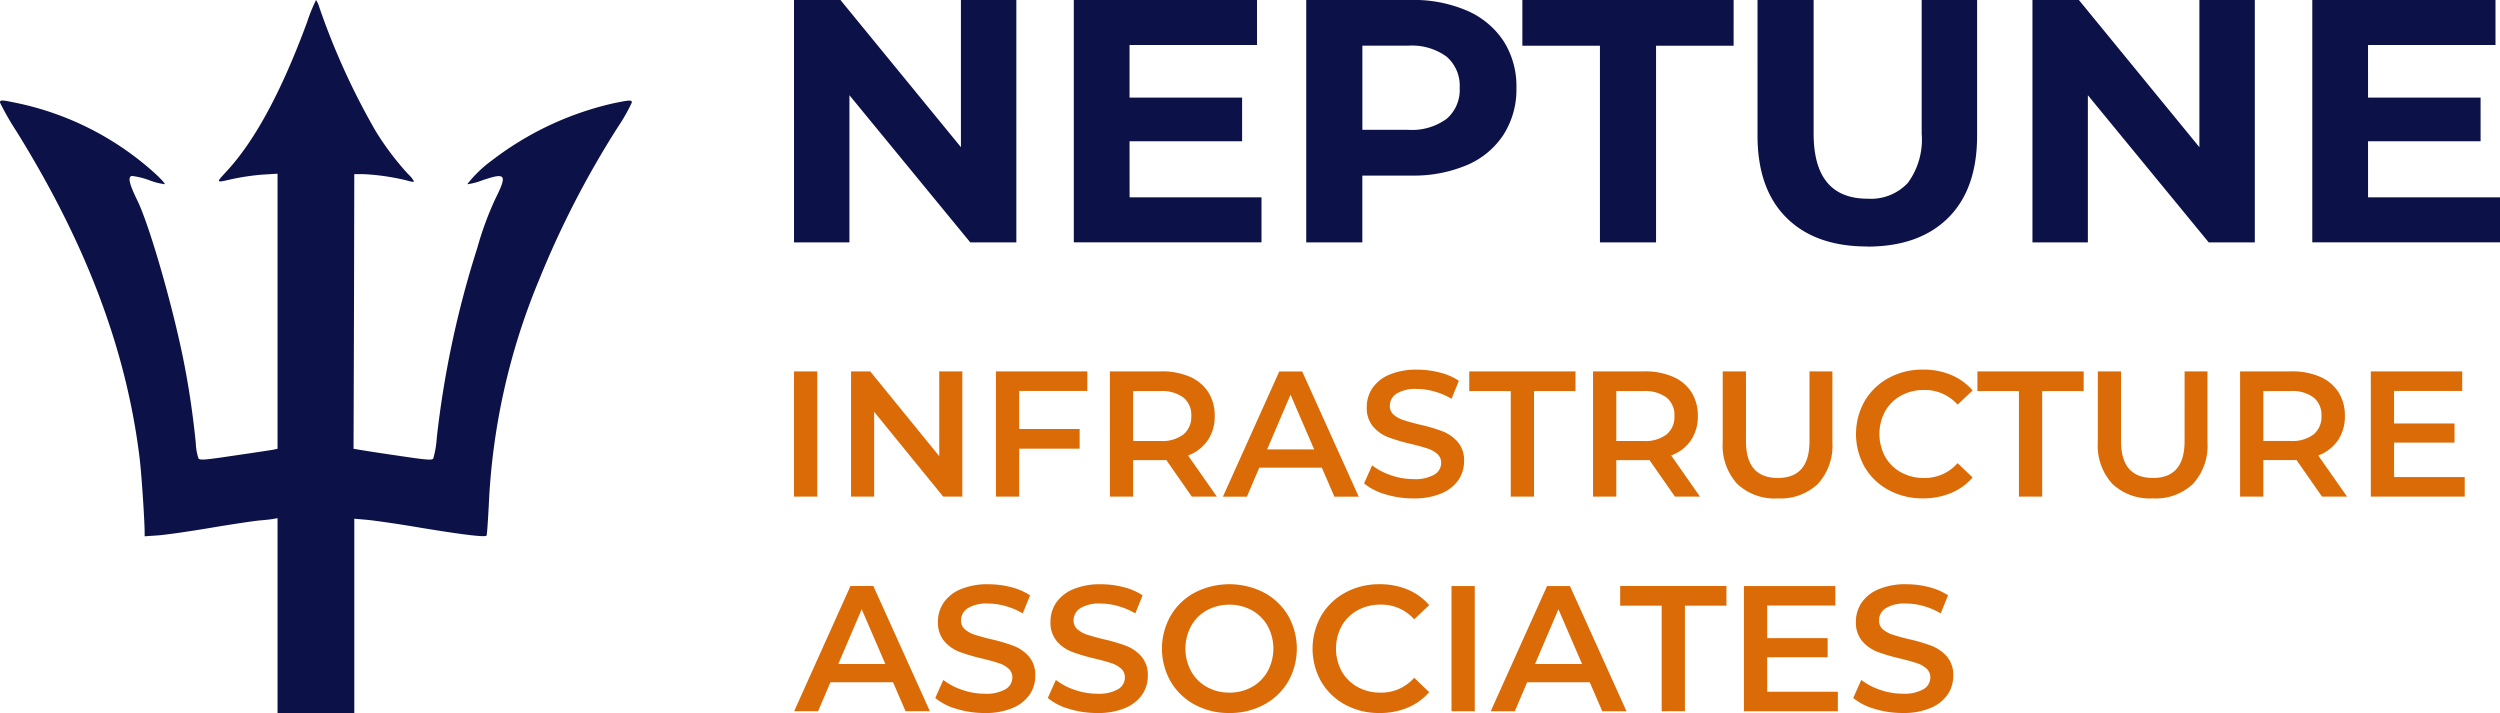<svg xmlns="http://www.w3.org/2000/svg" xmlns:xlink="http://www.w3.org/1999/xlink" width="243.206" height="69.363" viewBox="0 0 243.206 69.363"><defs><clipPath id="a"><rect width="243.206" height="69.363" transform="translate(0 0)" fill="none"/></clipPath></defs><g transform="translate(0 -0.002)"><g transform="translate(0 0.002)" clip-path="url(#a)"><path d="M29.885,2.128c-2.47,6.707-5.056,11.5-7.769,14.461-1.149,1.249-1.178,1.206.474.832a22.75,22.75,0,0,1,2.944-.431L27,16.9V43.658l-.316.072c-.187.043-1.881.3-3.777.574-3.059.459-3.461.488-3.6.287a5.32,5.32,0,0,1-.259-1.465,82.48,82.48,0,0,0-1.249-8.344c-1.134-5.515-3.289-12.91-4.423-15.251-.818-1.666-.962-2.326-.546-2.413a7.41,7.41,0,0,1,1.695.417,6.312,6.312,0,0,0,1.508.387c.043-.043-.3-.431-.762-.876A28.778,28.778,0,0,0,1.521,10C.129,9.71,0,9.71,0,9.983a26.668,26.668,0,0,0,1.623,2.829C8.4,23.74,12.279,34.009,13.571,44.477c.187,1.45.488,5.988.5,7.281v.416l1.264-.086c.689-.044,3-.373,5.127-.732s4.337-.689,4.882-.732,1.149-.114,1.336-.158L27,50.409V69.365h7.467v-18.9l1.307.114c.718.072,3.03.4,5.141.762,4.078.675,6.3.948,6.419.762.044-.058.13-1.379.216-2.944a64.365,64.365,0,0,1,4.868-21.871A91.145,91.145,0,0,1,60.143,12.31a17.6,17.6,0,0,0,1.321-2.327c0-.273-.129-.273-1.809.072A30.433,30.433,0,0,0,47.865,15.6a12.065,12.065,0,0,0-2.413,2.326,6.25,6.25,0,0,0,1.479-.387c2.3-.776,2.441-.574,1.235,1.852a31.35,31.35,0,0,0-1.737,4.739,95.389,95.389,0,0,0-3.935,18.425,9.549,9.549,0,0,1-.345,2.053c-.129.187-.617.144-3.59-.3-1.9-.274-3.6-.546-3.806-.589l-.359-.058L34.437,30.3l.029-13.356h.9a22.106,22.106,0,0,1,4.222.617c.675.187.732.173.617-.029a2.625,2.625,0,0,0-.5-.589,27.644,27.644,0,0,1-3.145-4.165A68.881,68.881,0,0,1,31.077.748,2.75,2.75,0,0,0,30.747,0a16.217,16.217,0,0,0-.862,2.126" transform="translate(0 -0.002)" fill="#0c1248"/><path d="M1604.26,0h5.391V23.585h-4.481L1593.412,9.267V23.585h-5.391V0h4.515L1604.26,14.32Zm16.408,19.2H1633.5v4.379h-18.26V0h17.823V4.382h-12.4V9.5h10.95v4.245h-10.95ZM1648.059,0a13.1,13.1,0,0,1,5.441,1.044,8.084,8.084,0,0,1,3.554,2.965A8.166,8.166,0,0,1,1658.3,8.56a8.188,8.188,0,0,1-1.246,4.531,7.94,7.94,0,0,1-3.554,2.965,13.289,13.289,0,0,1-5.441,1.027h-4.75v6.5h-5.458V0Zm-.3,12.633a5.732,5.732,0,0,0,3.74-1.061,3.7,3.7,0,0,0,1.28-3.015,3.735,3.735,0,0,0-1.28-3.049,5.732,5.732,0,0,0-3.74-1.061h-4.447v8.186Zm18.665,10.949V4.45h-7.547V0h20.552V4.45h-7.547V23.585Zm26.01.4q-5.054,0-7.867-2.8t-2.813-7.984V0h5.458v13q0,6.333,5.256,6.333a4.927,4.927,0,0,0,3.908-1.533,7.145,7.145,0,0,0,1.348-4.8V0h5.391V13.209q0,5.188-2.813,7.984t-7.867,2.8M1724.74,0h5.391V23.585h-4.481L1713.891,9.267V23.585H1708.5V0h4.515L1724.74,14.32Zm16.408,19.2h12.836v4.379h-18.261V0h17.823V4.382h-12.4V9.5h10.95v4.245h-10.95Z" transform="translate(-1510.778 -0.003)" fill="#0c1248"/><path d="M1588.022,739.35h2.262v12.18h-2.262Zm14.129,0h2.245v12.18h-1.862l-6.717-8.248v8.248h-2.245V739.35h1.862l6.717,8.248Zm14.407,1.9h-6.63v3.706h5.881v1.914h-5.881v4.663h-2.262V739.35h8.892Zm12.6,10.284h-2.436l-2.488-3.567a4.64,4.64,0,0,1-.47.017h-2.749v3.55h-2.262V739.35h5.011a6.742,6.742,0,0,1,2.758.522,4.01,4.01,0,0,1,1.8,1.5,4.187,4.187,0,0,1,.626,2.314,4.127,4.127,0,0,1-.67,2.366,3.986,3.986,0,0,1-1.923,1.479Zm-2.488-7.848a2.183,2.183,0,0,0-.766-1.792,3.474,3.474,0,0,0-2.245-.626h-2.645v4.855h2.645a3.44,3.44,0,0,0,2.245-.635,2.208,2.208,0,0,0,.766-1.8m13.92,7.848-1.218-2.819h-6.09l-1.2,2.819h-2.332l5.481-12.18h2.227l5.5,12.18Zm-6.542-4.594h4.576l-2.3-5.325Zm14.233,4.768a9.3,9.3,0,0,1-2.723-.4,5.685,5.685,0,0,1-2.079-1.062l.783-1.757a6.168,6.168,0,0,0,1.836.966,6.674,6.674,0,0,0,2.184.374,3.774,3.774,0,0,0,2.027-.435,1.317,1.317,0,0,0,.67-1.148,1.112,1.112,0,0,0-.374-.861,2.629,2.629,0,0,0-.948-.531q-.574-.191-1.566-.435a18.235,18.235,0,0,1-2.253-.661,3.708,3.708,0,0,1-1.479-1.035,2.789,2.789,0,0,1-.618-1.905,3.251,3.251,0,0,1,.548-1.836,3.71,3.71,0,0,1,1.653-1.314,6.7,6.7,0,0,1,2.706-.487,8.736,8.736,0,0,1,2.192.278,6.059,6.059,0,0,1,1.862.8l-.713,1.758a7.04,7.04,0,0,0-1.67-.714,6.25,6.25,0,0,0-1.688-.244,3.526,3.526,0,0,0-1.992.452,1.4,1.4,0,0,0-.653,1.2,1.086,1.086,0,0,0,.374.853,2.7,2.7,0,0,0,.948.522q.574.191,1.566.435a16.474,16.474,0,0,1,2.227.653,3.815,3.815,0,0,1,1.488,1.035,2.728,2.728,0,0,1,.618,1.879,3.209,3.209,0,0,1-.548,1.827,3.73,3.73,0,0,1-1.662,1.305,6.76,6.76,0,0,1-2.714.487m9.466-.174V741.264h-4.037V739.35h10.336v1.914h-4.037V751.53Zm18.41,0h-2.436l-2.488-3.567a4.64,4.64,0,0,1-.47.017h-2.749v3.55h-2.262V739.35h5.011a6.743,6.743,0,0,1,2.758.522,4.012,4.012,0,0,1,1.8,1.5,4.187,4.187,0,0,1,.626,2.314,4.127,4.127,0,0,1-.67,2.366,3.987,3.987,0,0,1-1.923,1.479Zm-2.488-7.848a2.183,2.183,0,0,0-.766-1.792,3.474,3.474,0,0,0-2.245-.626h-2.645v4.855h2.645a3.44,3.44,0,0,0,2.245-.635,2.208,2.208,0,0,0,.766-1.8m10.04,8.022a5.3,5.3,0,0,1-3.933-1.418,5.519,5.519,0,0,1-1.409-4.063V739.35h2.262v6.786q0,3.584,3.1,3.584,3.08,0,3.08-3.584V739.35h2.227v6.873a5.539,5.539,0,0,1-1.4,4.063,5.267,5.267,0,0,1-3.924,1.418m14.129,0a6.861,6.861,0,0,1-3.332-.809,5.965,5.965,0,0,1-2.332-2.236,6.532,6.532,0,0,1,.009-6.438,6.028,6.028,0,0,1,2.34-2.236,6.86,6.86,0,0,1,3.332-.809,6.95,6.95,0,0,1,2.732.522,5.573,5.573,0,0,1,2.088,1.514l-1.462,1.375a4.262,4.262,0,0,0-3.254-1.427,4.562,4.562,0,0,0-2.245.548,3.949,3.949,0,0,0-1.549,1.523,4.665,4.665,0,0,0,0,4.42,3.95,3.95,0,0,0,1.549,1.523,4.563,4.563,0,0,0,2.245.548,4.239,4.239,0,0,0,3.254-1.444l1.462,1.392a5.557,5.557,0,0,1-2.1,1.514,7.014,7.014,0,0,1-2.74.522m9.344-.174V741.264h-4.037V739.35h10.336v1.914h-4.037V751.53Zm13.016.174a5.3,5.3,0,0,1-3.932-1.418,5.519,5.519,0,0,1-1.409-4.063V739.35h2.262v6.786q0,3.584,3.1,3.584,3.08,0,3.08-3.584V739.35h2.227v6.873a5.539,5.539,0,0,1-1.4,4.063,5.266,5.266,0,0,1-3.924,1.418m18.9-.174h-2.436l-2.488-3.567a4.64,4.64,0,0,1-.47.017h-2.749v3.55h-2.262V739.35h5.011a6.742,6.742,0,0,1,2.758.522,4.011,4.011,0,0,1,1.8,1.5,4.187,4.187,0,0,1,.626,2.314,4.127,4.127,0,0,1-.67,2.366,3.986,3.986,0,0,1-1.923,1.479Zm-2.488-7.848a2.183,2.183,0,0,0-.766-1.792,3.474,3.474,0,0,0-2.245-.626h-2.645v4.855h2.645a3.44,3.44,0,0,0,2.245-.635,2.209,2.209,0,0,0,.766-1.8m7.064,5.951h6.873v1.9h-9.135V739.35h8.892v1.9h-6.63v3.167h5.881v1.862h-5.881Zm-144.806,22.777-1.218-2.819h-6.09l-1.2,2.819h-2.332l5.481-12.18h2.227l5.5,12.18Zm-6.543-4.594h4.576l-2.3-5.325Zm14.234,4.768a9.294,9.294,0,0,1-2.723-.4,5.683,5.683,0,0,1-2.079-1.061l.783-1.757a6.17,6.17,0,0,0,1.836.966,6.676,6.676,0,0,0,2.184.374,3.774,3.774,0,0,0,2.027-.435,1.318,1.318,0,0,0,.67-1.148,1.112,1.112,0,0,0-.374-.861,2.627,2.627,0,0,0-.948-.531q-.574-.191-1.566-.435a18.269,18.269,0,0,1-2.253-.661,3.708,3.708,0,0,1-1.479-1.035,2.789,2.789,0,0,1-.618-1.905,3.249,3.249,0,0,1,.548-1.836,3.708,3.708,0,0,1,1.653-1.314,6.7,6.7,0,0,1,2.706-.487,8.737,8.737,0,0,1,2.193.278,6.06,6.06,0,0,1,1.862.8l-.713,1.757a7.04,7.04,0,0,0-1.671-.713,6.248,6.248,0,0,0-1.688-.244,3.526,3.526,0,0,0-1.992.452,1.4,1.4,0,0,0-.652,1.2,1.086,1.086,0,0,0,.374.853,2.705,2.705,0,0,0,.948.522q.574.191,1.566.435a16.485,16.485,0,0,1,2.227.653,3.814,3.814,0,0,1,1.488,1.035,2.729,2.729,0,0,1,.618,1.879,3.21,3.21,0,0,1-.548,1.827,3.729,3.729,0,0,1-1.662,1.305,6.76,6.76,0,0,1-2.714.487m10.945,0a9.294,9.294,0,0,1-2.723-.4,5.684,5.684,0,0,1-2.079-1.061l.783-1.757a6.172,6.172,0,0,0,1.836.966,6.676,6.676,0,0,0,2.184.374,3.774,3.774,0,0,0,2.027-.435,1.318,1.318,0,0,0,.67-1.148,1.112,1.112,0,0,0-.374-.861,2.627,2.627,0,0,0-.948-.531q-.574-.191-1.566-.435a18.269,18.269,0,0,1-2.253-.661,3.708,3.708,0,0,1-1.479-1.035,2.789,2.789,0,0,1-.618-1.905,3.249,3.249,0,0,1,.548-1.836,3.708,3.708,0,0,1,1.653-1.314,6.7,6.7,0,0,1,2.706-.487,8.737,8.737,0,0,1,2.193.278,6.059,6.059,0,0,1,1.862.8l-.713,1.757a7.04,7.04,0,0,0-1.67-.713,6.249,6.249,0,0,0-1.688-.244,3.526,3.526,0,0,0-1.992.452,1.4,1.4,0,0,0-.652,1.2,1.086,1.086,0,0,0,.374.853,2.707,2.707,0,0,0,.948.522q.574.191,1.566.435a16.485,16.485,0,0,1,2.227.653,3.813,3.813,0,0,1,1.488,1.035,2.728,2.728,0,0,1,.618,1.879,3.209,3.209,0,0,1-.548,1.827,3.729,3.729,0,0,1-1.662,1.305,6.76,6.76,0,0,1-2.714.487m12.859,0a6.945,6.945,0,0,1-3.358-.809,5.992,5.992,0,0,1-2.349-2.245,6.469,6.469,0,0,1,0-6.421,5.991,5.991,0,0,1,2.349-2.245,7.373,7.373,0,0,1,6.717,0,6.01,6.01,0,0,1,2.349,2.236,6.5,6.5,0,0,1,0,6.438,6.01,6.01,0,0,1-2.349,2.236,6.946,6.946,0,0,1-3.358.809m0-1.984a4.393,4.393,0,0,0,2.192-.548,3.963,3.963,0,0,0,1.531-1.531,4.629,4.629,0,0,0,0-4.4,3.963,3.963,0,0,0-1.531-1.531,4.659,4.659,0,0,0-4.385,0,3.965,3.965,0,0,0-1.531,1.531,4.629,4.629,0,0,0,0,4.4,3.965,3.965,0,0,0,1.531,1.531,4.394,4.394,0,0,0,2.193.548m14.6,1.984a6.86,6.86,0,0,1-3.332-.809,5.965,5.965,0,0,1-2.332-2.236,6.531,6.531,0,0,1,.009-6.438,6.026,6.026,0,0,1,2.34-2.236,6.859,6.859,0,0,1,3.332-.809,6.951,6.951,0,0,1,2.732.522,5.573,5.573,0,0,1,2.088,1.514l-1.462,1.375a4.263,4.263,0,0,0-3.254-1.427,4.562,4.562,0,0,0-2.245.548,3.95,3.95,0,0,0-1.549,1.523,4.664,4.664,0,0,0,0,4.42,3.949,3.949,0,0,0,1.549,1.523,4.562,4.562,0,0,0,2.245.548,4.24,4.24,0,0,0,3.254-1.444l1.462,1.392a5.558,5.558,0,0,1-2.1,1.514,7.014,7.014,0,0,1-2.741.522m7.012-12.354h2.262v12.18h-2.262Zm14.668,12.18-1.218-2.819h-6.09l-1.2,2.819H1655.8l5.481-12.18h2.227l5.5,12.18Zm-6.542-4.594h4.576l-2.3-5.325Zm12.319,4.594V762.145h-4.037v-1.914h10.336v1.914h-4.037v10.266Zm10.266-1.9h6.873v1.9h-9.135v-12.18h8.892v1.9h-6.63v3.167h5.881v1.862h-5.881Zm13.172,2.071a9.294,9.294,0,0,1-2.723-.4,5.684,5.684,0,0,1-2.079-1.061l.783-1.757a6.169,6.169,0,0,0,1.836.966,6.676,6.676,0,0,0,2.184.374,3.774,3.774,0,0,0,2.027-.435,1.318,1.318,0,0,0,.67-1.148,1.112,1.112,0,0,0-.374-.861,2.627,2.627,0,0,0-.948-.531q-.574-.191-1.566-.435a18.269,18.269,0,0,1-2.253-.661,3.708,3.708,0,0,1-1.479-1.035,2.789,2.789,0,0,1-.618-1.905,3.249,3.249,0,0,1,.548-1.836,3.708,3.708,0,0,1,1.653-1.314,6.7,6.7,0,0,1,2.706-.487,8.736,8.736,0,0,1,2.193.278,6.059,6.059,0,0,1,1.862.8l-.713,1.757a7.04,7.04,0,0,0-1.67-.713,6.249,6.249,0,0,0-1.688-.244,3.525,3.525,0,0,0-1.992.452,1.4,1.4,0,0,0-.653,1.2,1.086,1.086,0,0,0,.374.853,2.705,2.705,0,0,0,.948.522q.574.191,1.566.435a16.485,16.485,0,0,1,2.227.653,3.814,3.814,0,0,1,1.488,1.035,2.729,2.729,0,0,1,.618,1.879,3.209,3.209,0,0,1-.548,1.827,3.729,3.729,0,0,1-1.662,1.305,6.76,6.76,0,0,1-2.714.487" transform="translate(-1510.779 -703.222)" fill="#db6b06"/></g></g></svg>